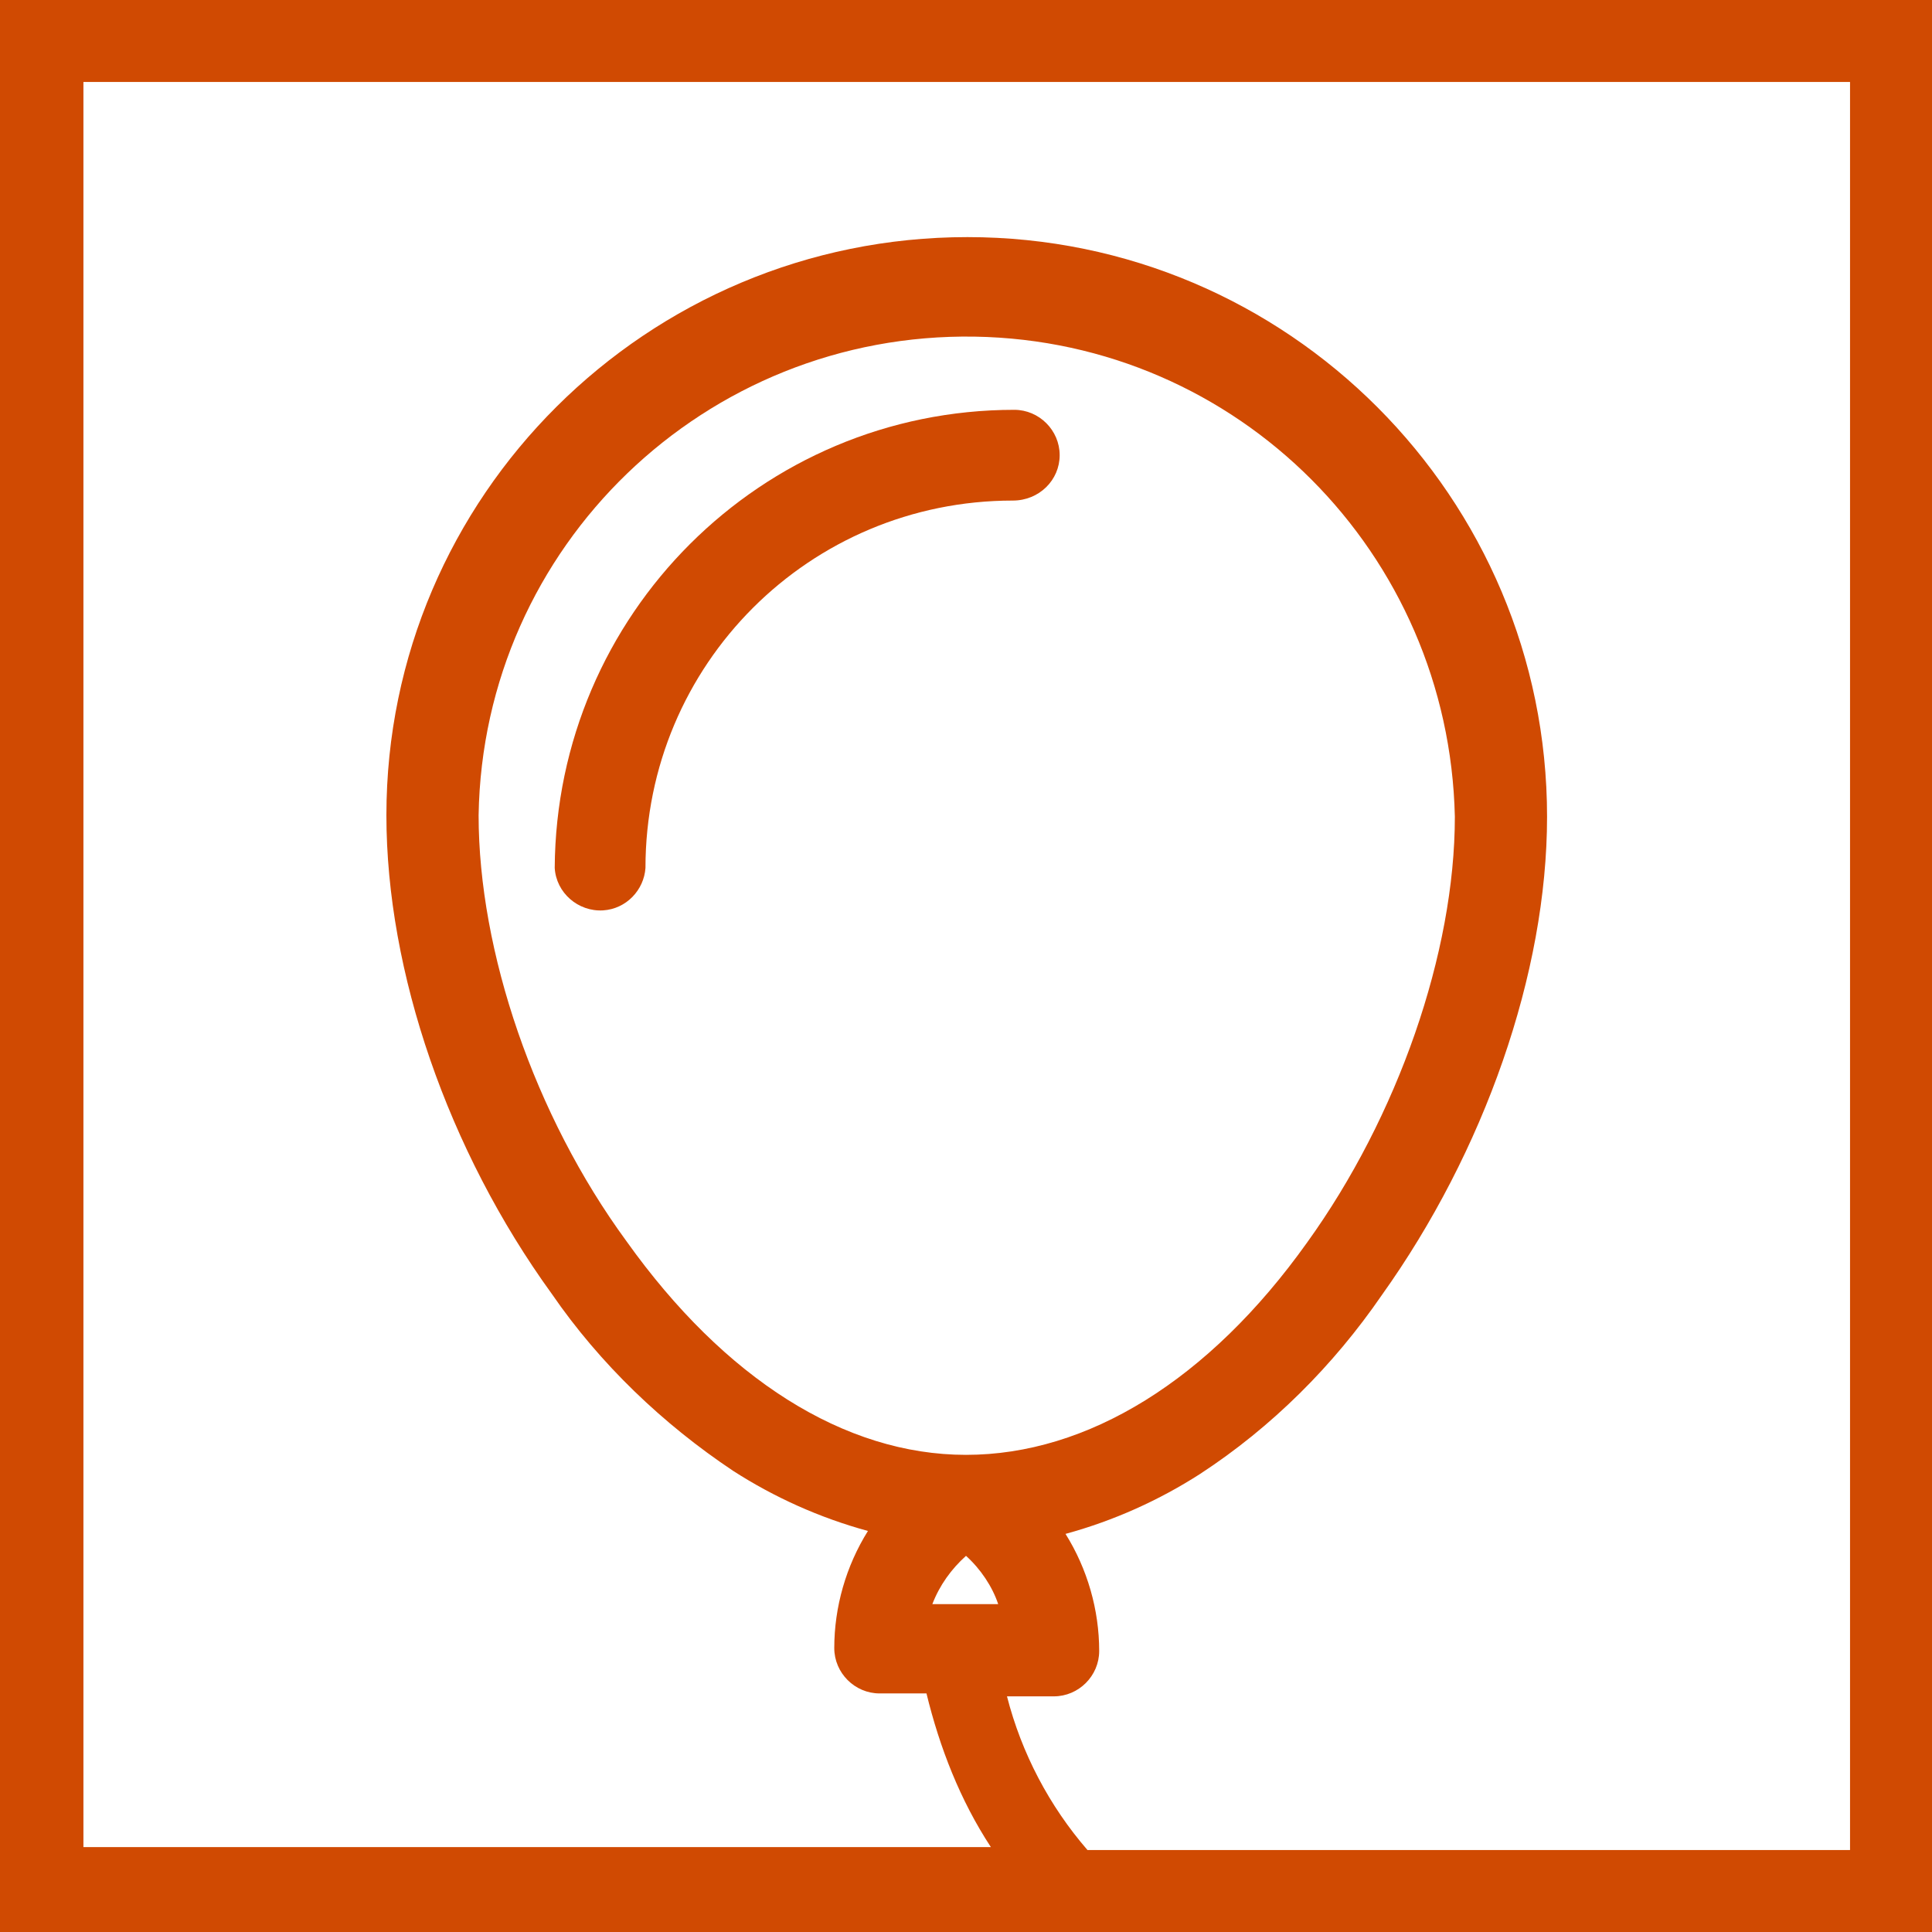 <?xml version="1.0" encoding="utf-8"?>
<svg version="1.1" id="Layer_1" xmlns="http://www.w3.org/2000/svg" xmlns:xlink="http://www.w3.org/1999/xlink" x="0px" y="0px"
	 viewBox="0 0 132 132" style="enable-background:new 0 0 132 132;" xml:space="preserve" width="132" height="132">
<style type="text/css">
	.st0{fill:#D04A02;}
</style>
<g id="balloon">
	<path class="st0" d="M0,0v132h132V0H0z M66,106.3c1,0.9,1.8,2.1,2.2,3.3h-4.5C64.2,108.3,65,107.2,66,106.3z M42.8,84.8
		C36.5,76.2,32.7,65,32.7,55.7C33,37.3,48.2,22.7,66.6,23c18,0.3,32.4,14.8,32.8,32.8c0,9.3-3.9,20.5-10.1,29.1
		c-6.7,9.4-15,14.5-23.3,14.5S49.5,94.2,42.8,84.8z M126.4,126.4H74.3c-2.6-3-4.5-6.6-5.5-10.5h3.2c1.7,0,3.1-1.4,3.1-3.1
		c0-2.8-0.8-5.6-2.3-8c3.3-0.9,6.4-2.3,9.2-4.1c4.9-3.2,9.1-7.4,12.4-12.2c7-9.8,11.3-22,11.3-32.7c0-21.8-17.7-39.6-39.6-39.6
		S26.4,33.9,26.4,55.7c0,10.7,4.2,22.9,11.3,32.7c3.3,4.8,7.6,8.9,12.4,12.1c2.8,1.8,5.9,3.2,9.2,4.1c-1.5,2.4-2.3,5.2-2.3,8
		c0,1.7,1.4,3.1,3.1,3.1l0,0h3.2c0.9,3.7,2.3,7.3,4.4,10.5h-62V5.6h120.7L126.4,126.4z"/>
	<path class="st0" d="M72.4,31.1c0-1.7-1.4-3.1-3.1-3.1C52,28,38,42,37.9,59.3c0.1,1.7,1.6,3,3.3,2.9c1.6-0.1,2.8-1.4,2.9-2.9
		c0-13.9,11.2-25.1,25.1-25.1C71,34.2,72.4,32.8,72.4,31.1L72.4,31.1z"/>
</g>
</svg>
